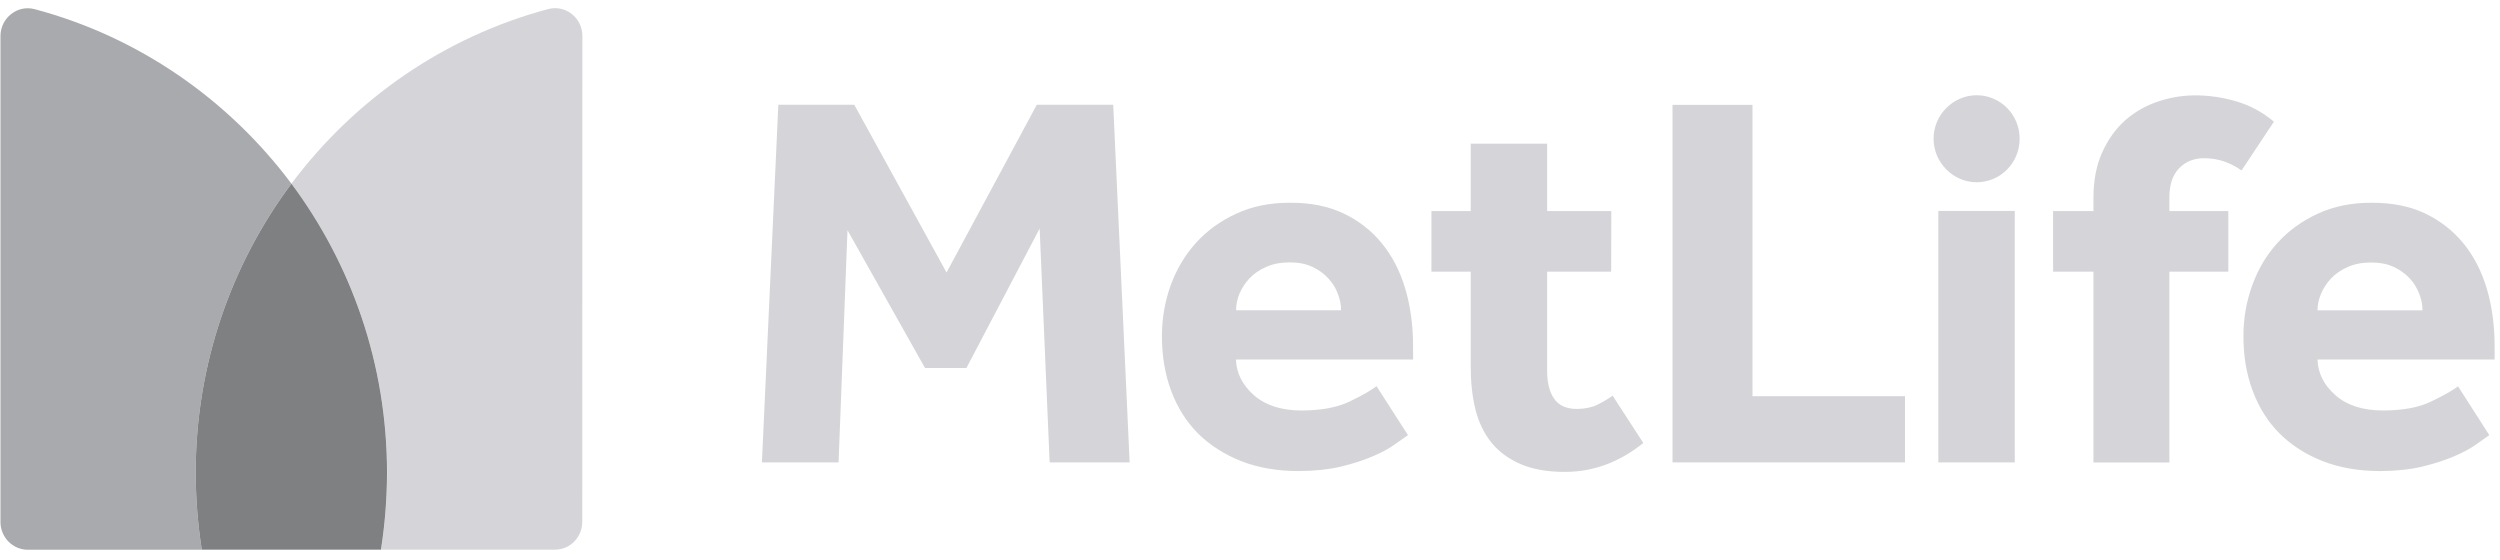 <svg xmlns="http://www.w3.org/2000/svg" viewBox="0 0 210 47" width="210" height="47"><title>metlife-2</title><style> .s0 { fill: #d5d5d9 } .s1 { fill: #a9aaad } .s2 { fill: #7e8081 } </style><g id="MetLife"><g id="g74"><g id="g76"><g id="g82"><path id="path84" class="s0" d="m206.48 32.45q-0.72 0.54-2.27 1.28-1.55 0.75-4.05 0.75c-1.66 0-3.03-0.43-3.99-1.29q-1.45-1.28-1.5-2.99h14.88v-1.08q0-2.65-0.66-4.88-0.67-2.23-1.98-3.82-1.31-1.59-3.22-2.5-1.92-0.9-4.46-0.89-2.54-0.01-4.54 0.92-2 0.92-3.39 2.46-1.38 1.52-2.12 3.58-0.74 2.05-0.73 4.24-0.01 2.52 0.78 4.61 0.78 2.1 2.26 3.58 1.49 1.48 3.63 2.32 2.14 0.83 4.82 0.83 2-0.01 3.55-0.38 1.55-0.38 2.7-0.88 1.14-0.49 1.85-1.01 0.72-0.52 1.06-0.75l-2.62-4.09zm-11.81-6.38q0-0.68 0.29-1.38 0.29-0.7 0.84-1.29 0.55-0.59 1.41-0.97 0.83-0.38 1.96-0.38 1.12 0 1.92 0.38 0.8 0.38 1.34 0.97 0.53 0.59 0.79 1.29 0.27 0.7 0.27 1.38zm-59.19 7.15q-0.62 0.45-1.33 0.79-0.72 0.34-1.7 0.34-1.29 0-1.89-0.84-0.6-0.84-0.6-2.36v-8.33h5.38l0.01-5.09h-5.39v-5.66h-6.42v5.66h-3.3v5.09h3.3v7.98q0 1.97 0.4 3.61 0.41 1.61 1.34 2.77 0.93 1.14 2.44 1.8 1.52 0.66 3.74 0.66 3.56 0 6.58-2.43l-2.57-3.96zm55.53-23q-1.43-1.2-3.17-1.71-1.74-0.5-3.43-0.5-1.61 0-3.14 0.52-1.53 0.51-2.75 1.57-1.19 1.06-1.93 2.69-0.74 1.61-0.74 3.86v1.08h-3.39v5.09h3.39v16.03h6.38v-16.03h4.95v-5.09h-4.95v-1.17q0-1.58 0.81-2.42 0.81-0.85 2.13-0.85 0.85 0 1.65 0.27 0.8 0.28 1.47 0.76zm-28.19 28.62h6.42v-21.12h-6.42zm-22.35 0h19.55v-5.56h-12.81v-24.47h-6.72v30.03zm-24.84-6.4q-0.72 0.55-2.27 1.29-1.55 0.75-4.05 0.75-2.51 0-3.99-1.29-1.44-1.28-1.5-2.99h14.88v-1.08q0-2.65-0.66-4.88-0.67-2.23-1.98-3.82-1.3-1.59-3.22-2.5-1.91-0.9-4.46-0.89-2.54-0.01-4.54 0.92-2 0.92-3.39 2.46-1.37 1.52-2.12 3.57-0.73 2.06-0.73 4.25 0 2.52 0.78 4.61 0.78 2.09 2.26 3.58 1.49 1.47 3.63 2.32 2.14 0.83 4.82 0.83 2-0.01 3.57-0.38 1.55-0.38 2.7-0.88 1.14-0.49 1.84-1.01 0.73-0.52 1.07-0.75l-2.63-4.09zm-11.8-6.38q0-0.68 0.28-1.38 0.3-0.7 0.84-1.29 0.55-0.59 1.41-0.97 0.85-0.38 1.97-0.38 1.12 0 1.92 0.38 0.8 0.38 1.33 0.97 0.55 0.59 0.8 1.29 0.27 0.7 0.27 1.38zm-39.81 12.78h6.42l0.75-19.5 6.51 11.57h3.48l6.15-11.71 0.84 19.64h6.72l-1.38-30.04h-6.42l-7.58 14.09-7.75-14.09h-6.38l-1.38 30.04zm102.02-23.53c-1.98 0-3.62-1.66-3.62-3.66 0-2 1.64-3.65 3.62-3.65 1.98 0 3.61 1.61 3.61 3.65 0 2.05-1.63 3.66-3.61 3.66z"></path></g><g id="g86"><path id="path88" class="s0" d="m24.48 15.43c5.04 6.75 8.04 15.17 8.04 24.28q-0.01 3.29-0.51 6.46h14.61c1.27 0 2.29-1.05 2.29-2.34l0.01-40.81c0-1.52-1.41-2.64-2.87-2.26-8.73 2.33-16.27 7.58-21.57 14.67z"></path></g><g id="g90"><path id="path92" class="s1" d="m16.95 46.17q-0.5-3.16-0.51-6.46c0-9.11 3-17.53 8.04-24.28-5.3-7.08-12.84-12.34-21.57-14.66-1.46-0.39-2.87 0.75-2.87 2.26v40.82c0 1.29 1.04 2.33 2.3 2.33h14.61z"></path></g><g id="g94"><path id="path96" class="s2" d="m24.48 15.43c-5.04 6.75-8.04 15.17-8.04 24.28q0.01 3.29 0.51 6.46h15.05q0.5-3.16 0.51-6.46c0-9.13-3-17.53-8.03-24.28z"></path></g></g></g></g></svg>